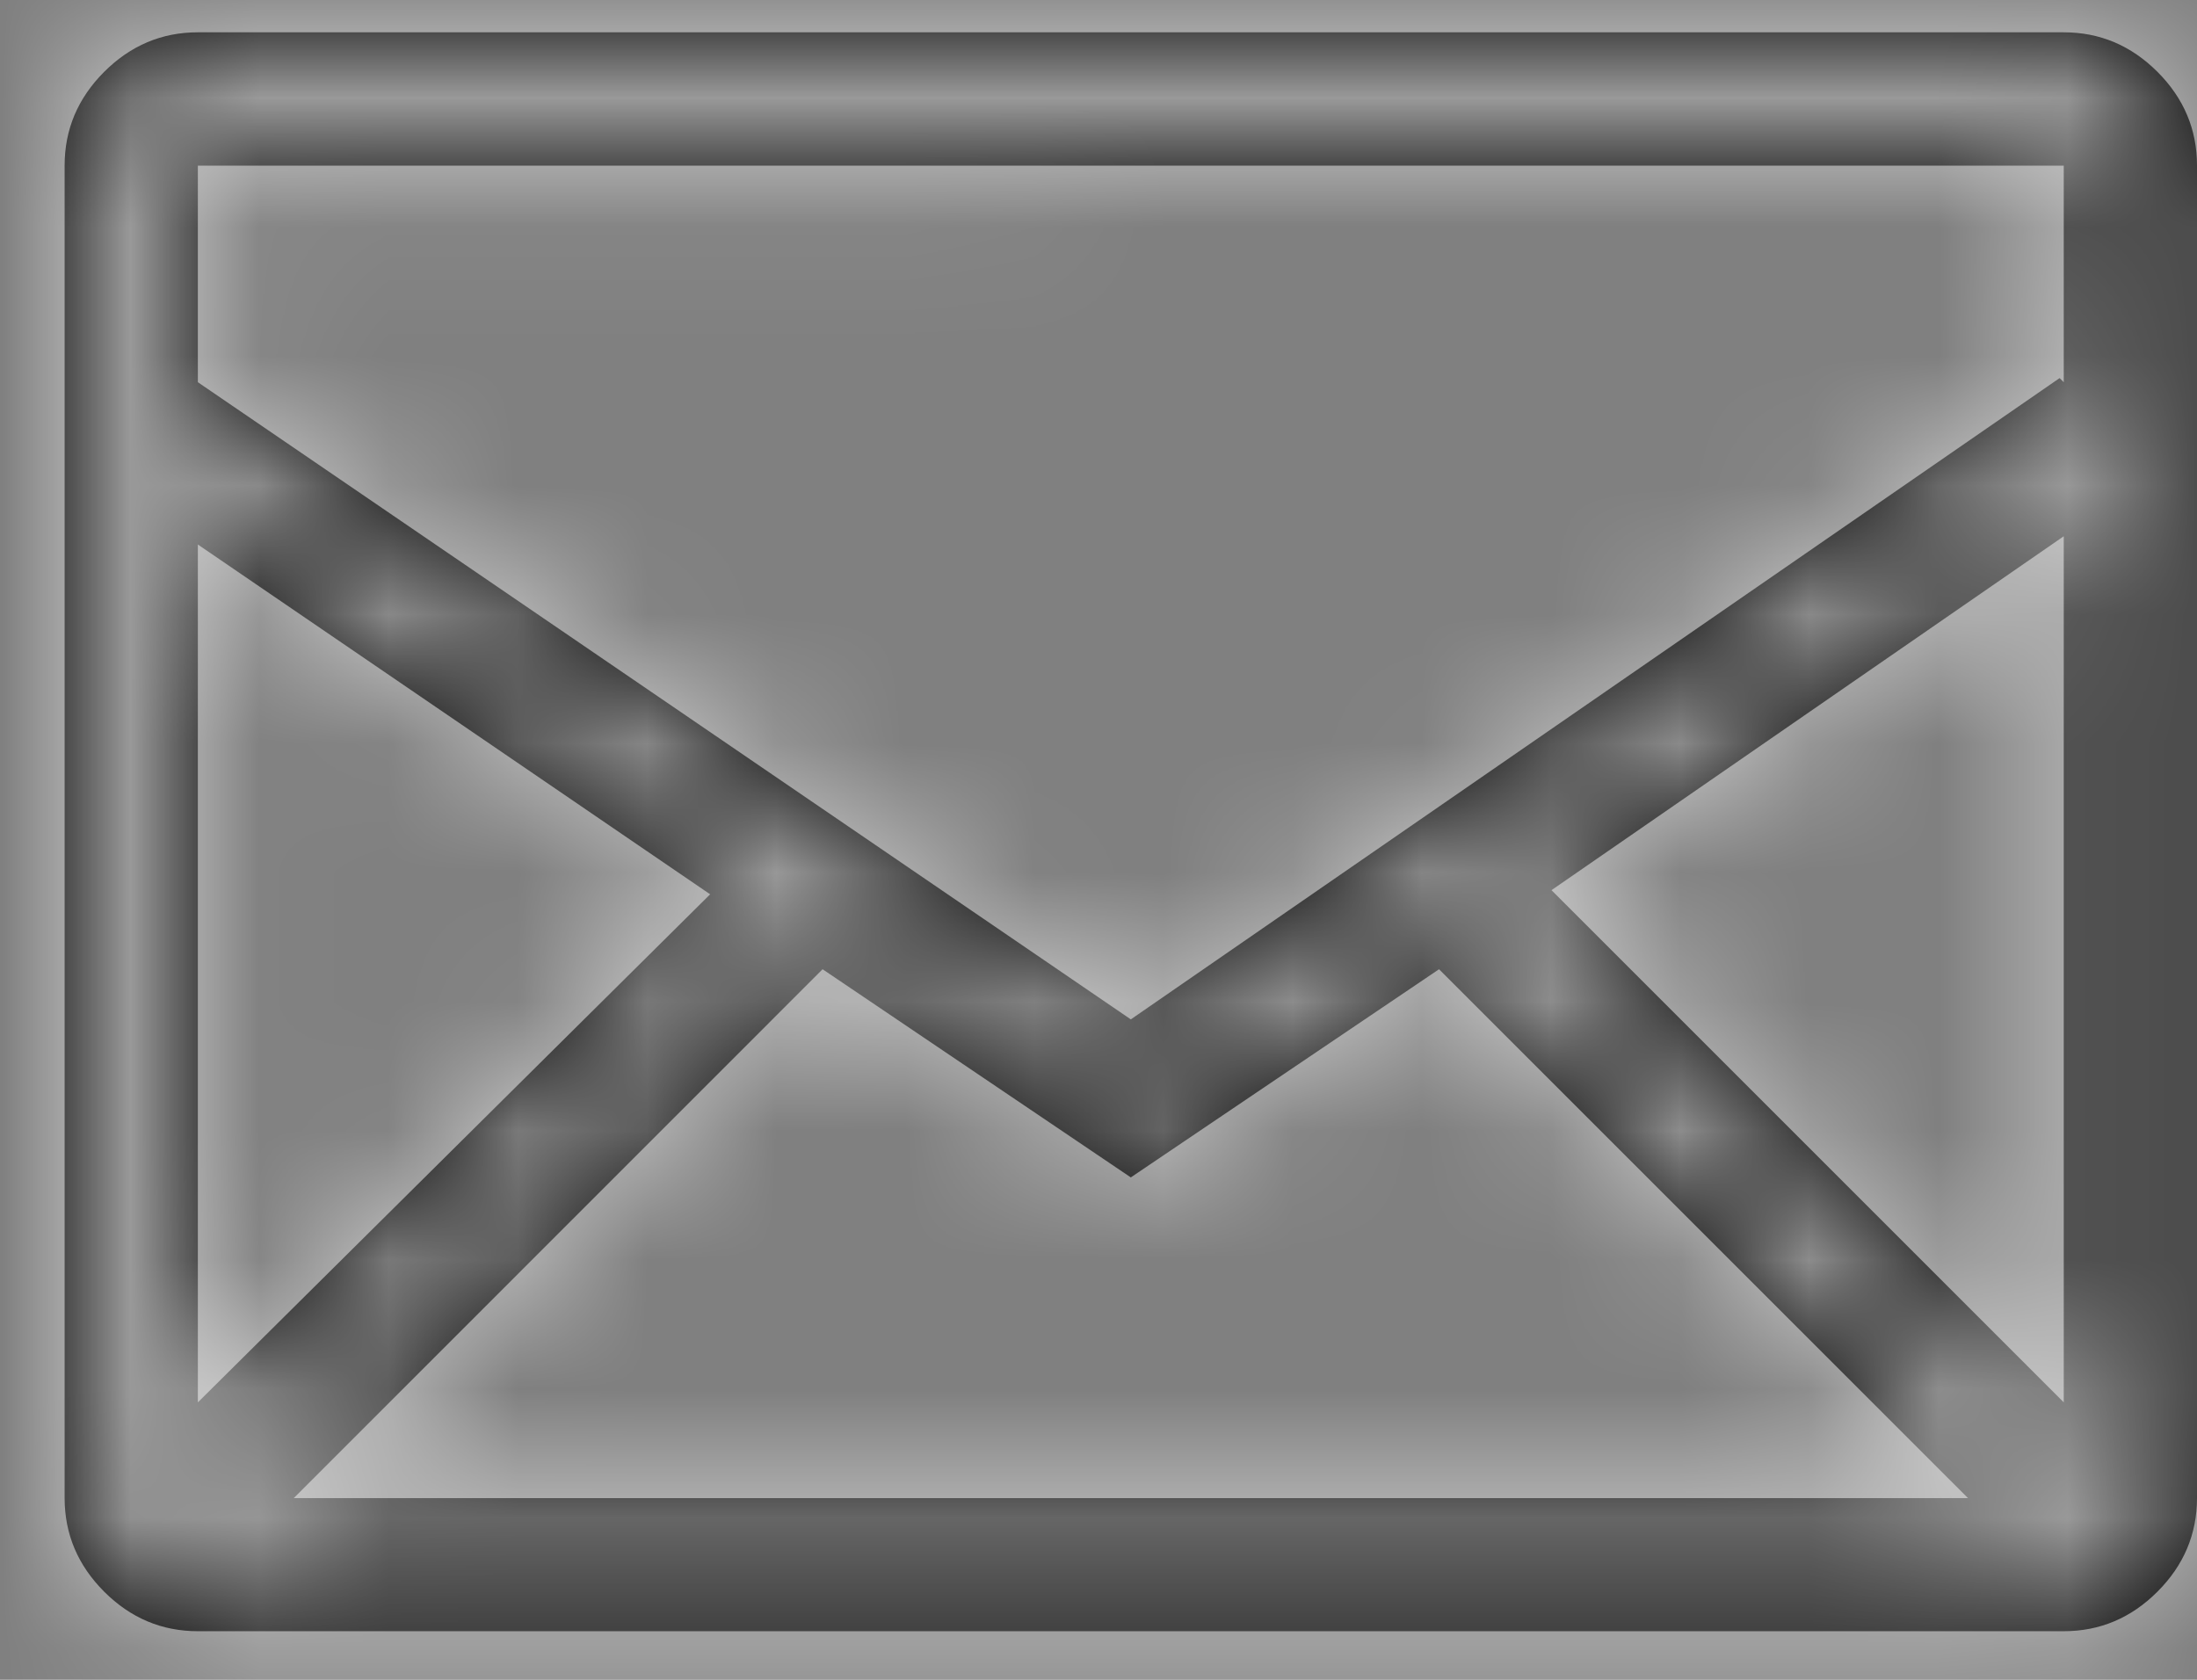 <svg height="13" viewBox="0 0 17 13" width="17" xmlns="http://www.w3.org/2000/svg" xmlns:xlink="http://www.w3.org/1999/xlink"><rect x="0" y="0" width="17" height="13" fill="#808080" stroke="none"/><defs><path id="a" d="m15.469 0h-14.438c-.279 0-.521.102-.725.306-.204.204-.306.446-.306.725v10.312c0 .279.102.521.306.725.204.204.446.306.725.306h14.438c.279 0 .521-.102.725-.306.204-.204.306-.446.306-.725v-10.312c0-.279-.102-.521-.306-.725-.204-.204-.446-.306-.725-.306zm-9.604 7.251 2.385 1.611 2.385-1.611 4.093 4.093h-12.955zm-4.834 3.352v-6.639l3.964 2.707zm10.474-3.964 3.964-2.739v6.703zm3.964-5.607v1.676l-.032-.032-7.187 4.963-7.219-4.931v-1.676z"/><mask id="b" fill="#fff"><use fill="#fff" fill-rule="evenodd" xlink:href="#a"/></mask></defs><g fill="none" fill-rule="evenodd" transform="translate(.5 .25)"><use fill="#000" xlink:href="#a"/><g fill="#fff" fill-opacity=".6" mask="url(#b)"><path d="m0 0h18v18h-18z" transform="translate(-.75 -2.25)"/></g></g></svg>